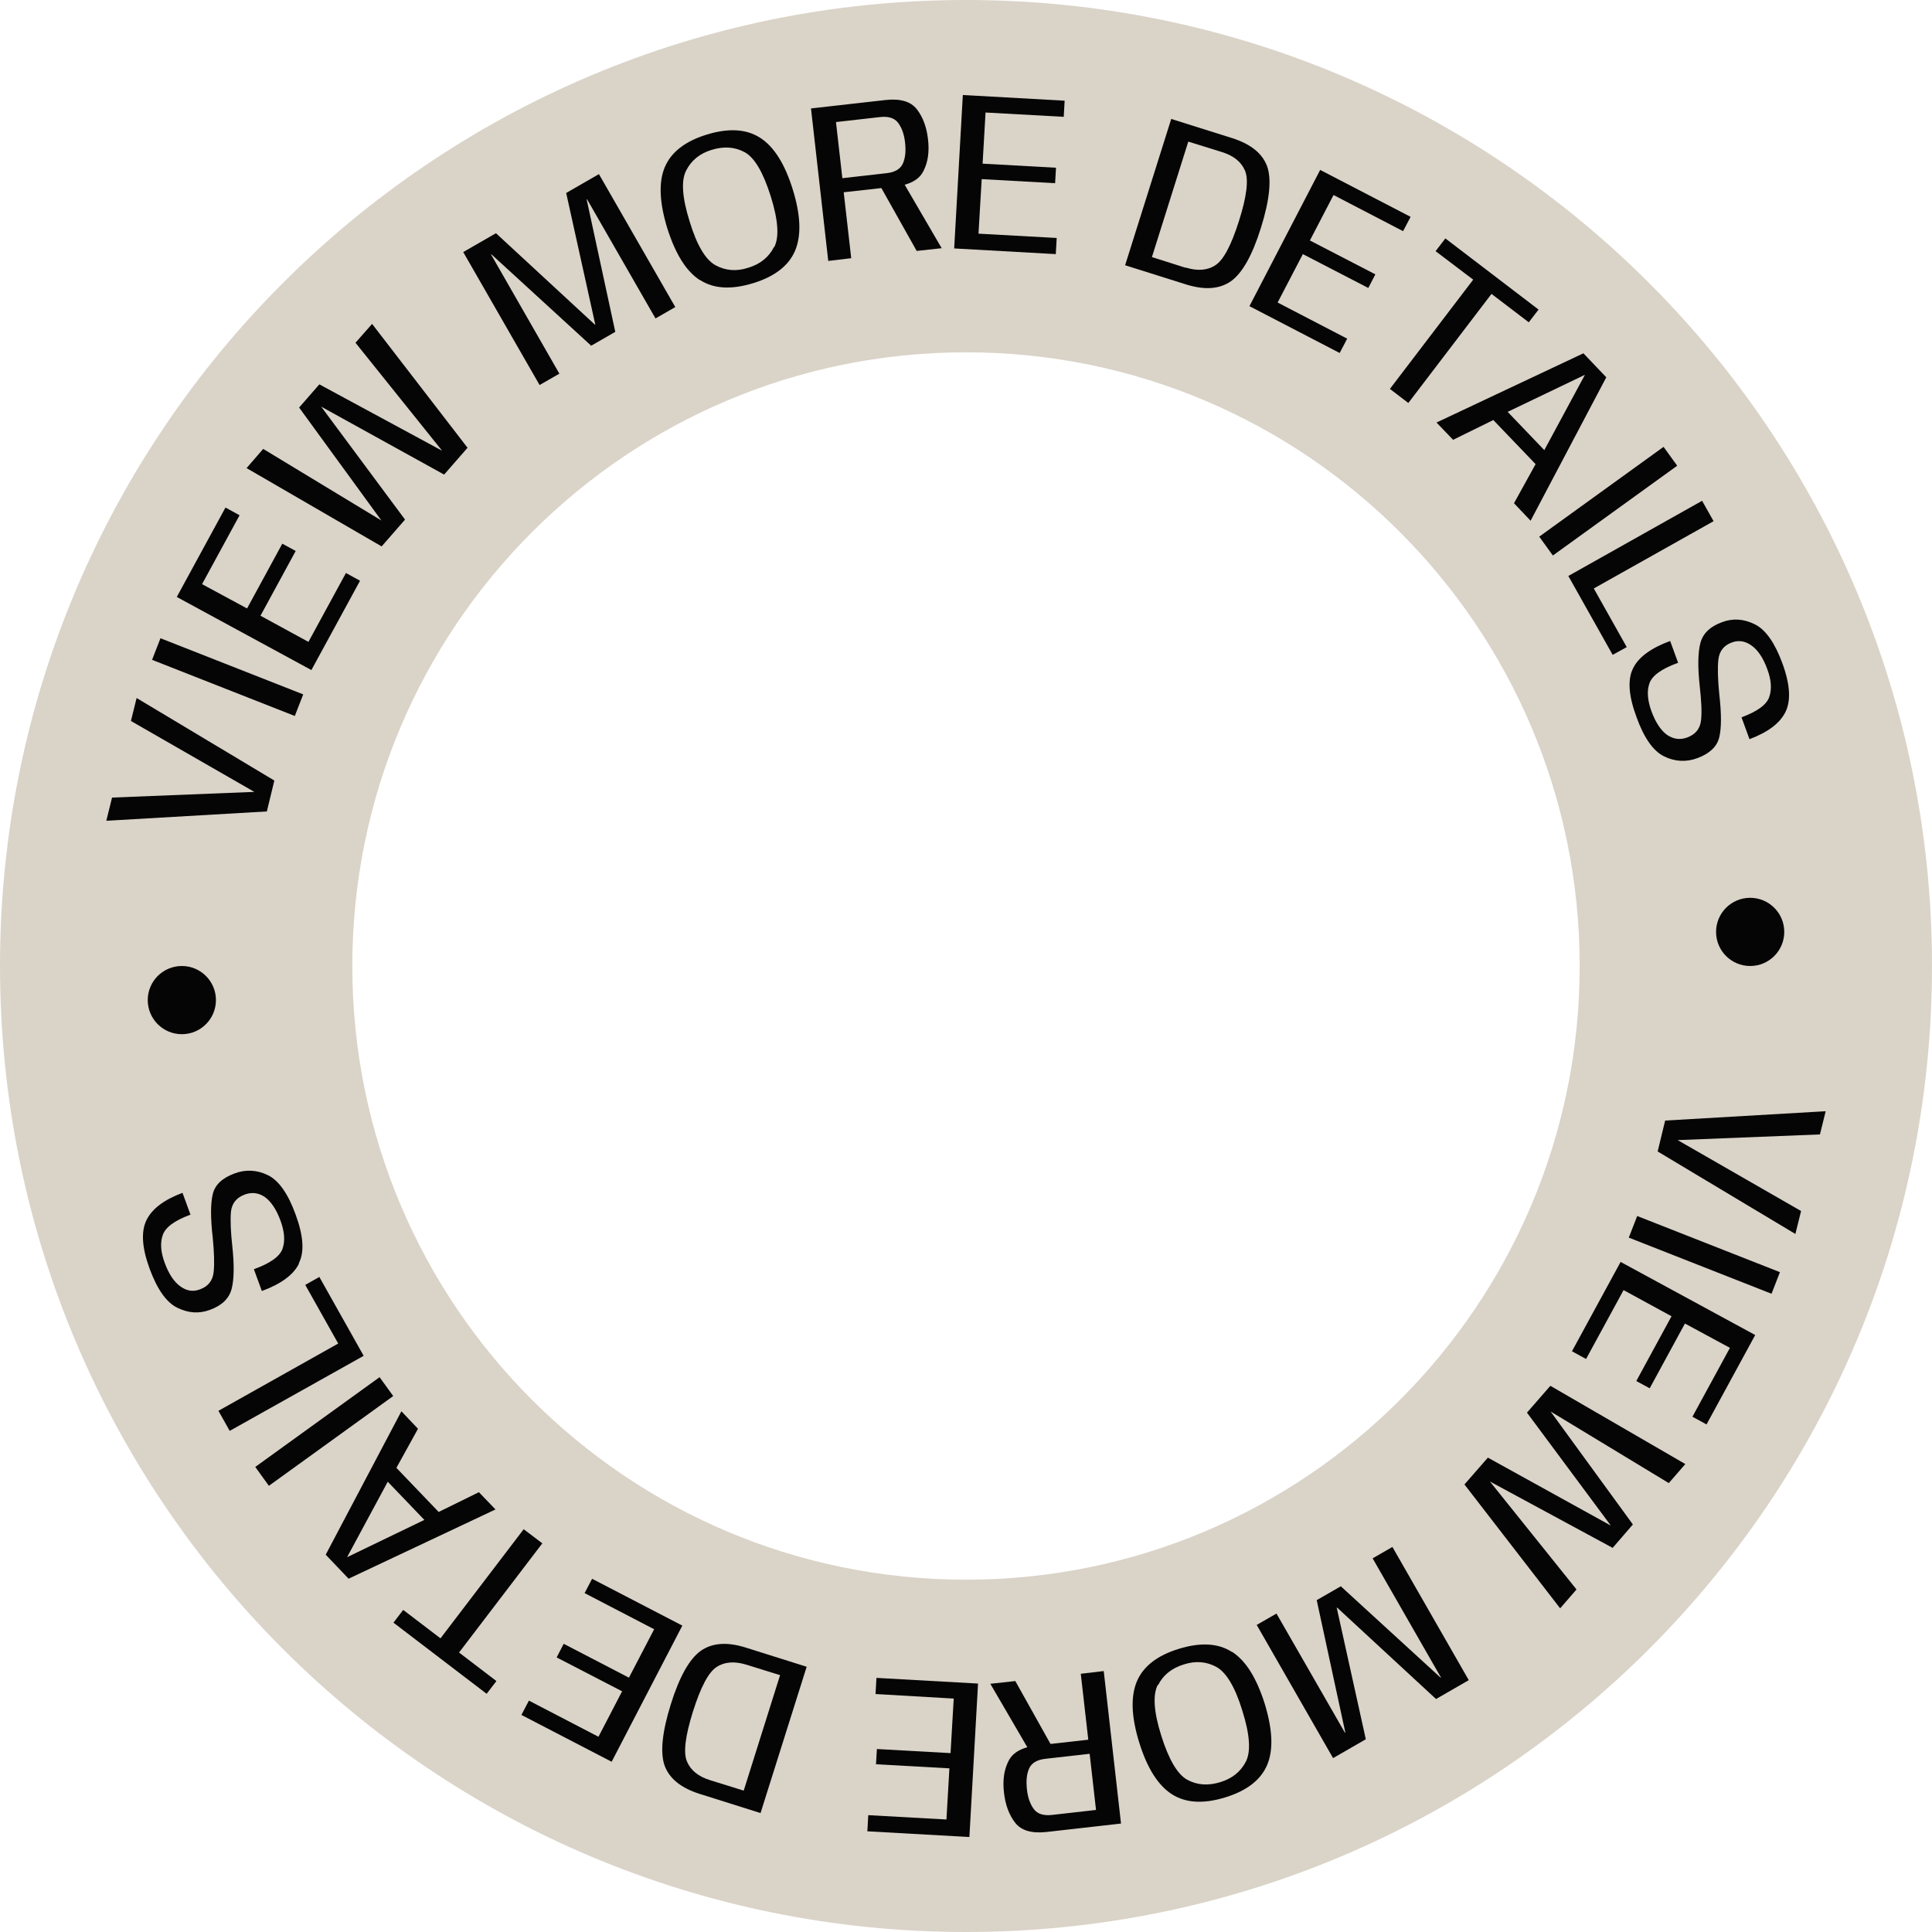 <svg width="141" height="141" viewBox="0 0 141 141" fill="none" xmlns="http://www.w3.org/2000/svg">
<g clip-path="url(#clip0_2115_2201)">
<path d="M70.5 0C31.567 0 0 31.567 0 70.5C0 109.433 31.567 141 70.5 141C109.433 141 141 109.433 141 70.5C141 31.567 109.433 0 70.5 0ZM70.5 115.288C45.767 115.288 25.712 95.233 25.712 70.5C25.712 45.767 45.767 25.712 70.5 25.712C95.233 25.712 115.288 45.767 115.288 70.5C115.288 95.233 95.233 115.288 70.5 115.288Z" fill="#dad3c8"/>
<path d="M7.763 59.883L8.178 58.208L18.562 57.793L9.555 52.618L9.97 50.942L20.022 56.964L19.475 59.22L7.78 59.9L7.763 59.883Z" fill="#050505"/>
<path d="M11.098 48.156L11.711 46.58L22.129 50.677L21.515 52.253L11.098 48.156Z" fill="#050505"/>
<path d="M12.906 43.56L16.456 37.041L17.484 37.605L14.747 42.632L18.031 44.406L20.603 39.679L21.581 40.21L19.01 44.937L22.51 46.845L25.247 41.819L26.276 42.383L22.726 48.902L12.889 43.56H12.906Z" fill="#050505"/>
<path d="M18.015 34.139L19.209 32.762L27.835 37.987L21.83 29.743L23.306 28.051L32.264 32.894L25.944 25.015L27.155 23.638L34.122 32.679L32.413 34.636L23.439 29.676L29.56 37.921L27.852 39.878L17.982 34.155L18.015 34.139Z" fill="#050505"/>
<path d="M33.807 18.396L36.196 17.02L43.411 23.688H43.445L41.321 14.083L43.71 12.707L49.284 22.411L47.84 23.24L42.847 14.548H42.814L44.904 24.219L43.146 25.231L35.864 18.562H35.831L40.824 27.271L39.38 28.1L33.807 18.396Z" fill="#050505"/>
<path d="M51.092 20.453C50.08 19.806 49.3 18.546 48.703 16.671C48.123 14.78 48.056 13.287 48.521 12.192C48.985 11.098 50.014 10.301 51.589 9.82C53.165 9.339 54.459 9.405 55.471 10.052C56.483 10.699 57.279 11.96 57.86 13.835C58.44 15.709 58.49 17.202 58.026 18.297C57.561 19.392 56.533 20.188 54.957 20.669C53.381 21.15 52.087 21.084 51.092 20.437V20.453ZM56.499 18.048C56.881 17.318 56.798 16.074 56.251 14.332C55.703 12.59 55.073 11.512 54.36 11.114C53.63 10.716 52.834 10.666 51.954 10.932C51.075 11.197 50.461 11.695 50.08 12.441C49.698 13.171 49.781 14.415 50.329 16.157C50.859 17.899 51.49 18.96 52.22 19.358C52.95 19.756 53.746 19.823 54.608 19.541C55.488 19.276 56.118 18.761 56.483 18.031L56.499 18.048Z" fill="#050505"/>
<path d="M59.203 7.912L64.628 7.299C65.706 7.183 66.469 7.398 66.917 7.979C67.365 8.559 67.63 9.289 67.73 10.185C67.829 11.064 67.73 11.827 67.398 12.474C67.083 13.121 66.37 13.503 65.275 13.619L61.575 14.033L62.123 18.844L60.447 19.043L59.187 7.912H59.203ZM64.694 12.64C65.308 12.574 65.706 12.341 65.888 11.943C66.071 11.545 66.121 11.031 66.054 10.417C65.988 9.787 65.805 9.306 65.54 8.957C65.275 8.609 64.827 8.476 64.23 8.543L61.011 8.908L61.476 13.005L64.694 12.64ZM64.097 13.32L65.756 13.022L68.725 18.114L66.9 18.313L64.097 13.32Z" fill="#050505"/>
<path d="M70.284 6.934L77.699 7.349L77.633 8.526L71.927 8.211L71.711 11.944L77.069 12.242L77.003 13.37L71.645 13.072L71.412 17.053L77.119 17.368L77.052 18.546L69.637 18.131L70.268 6.95L70.284 6.934Z" fill="#050505"/>
<path d="M85.463 8.676L89.941 10.085C91.285 10.517 92.131 11.197 92.479 12.143C92.811 13.088 92.662 14.581 92.031 16.605C91.401 18.628 90.671 19.922 89.842 20.52C89.013 21.1 87.934 21.183 86.591 20.768L82.112 19.358L85.479 8.676H85.463ZM86.524 19.524C87.387 19.79 88.117 19.74 88.697 19.358C89.294 18.977 89.859 17.899 90.422 16.124C90.987 14.349 91.136 13.121 90.87 12.474C90.605 11.827 90.041 11.363 89.178 11.097L86.723 10.334L84.069 18.761L86.524 19.541V19.524Z" fill="#050505"/>
<path d="M96.361 12.408L102.947 15.825L102.399 16.87L97.323 14.233L95.598 17.55L100.375 20.022L99.861 21.017L95.084 18.546L93.243 22.079L98.319 24.716L97.771 25.762L91.186 22.344L96.344 12.408H96.361Z" fill="#050505"/>
<path d="M107.508 20.404L104.771 18.33L105.485 17.401L112.286 22.593L111.572 23.522L108.852 21.449L102.781 29.411L101.437 28.383L107.508 20.42V20.404Z" fill="#050505"/>
<path d="M115.554 25.778L117.229 27.536L111.705 38.004L110.494 36.726L112.07 33.873L108.985 30.655L106.049 32.098L104.838 30.837L115.537 25.795L115.554 25.778ZM112.7 32.861L115.67 27.354L110.03 30.058L112.7 32.845V32.861Z" fill="#050505"/>
<path d="M121.409 32.612L122.405 33.989L113.331 40.541L112.336 39.165L121.409 32.612Z" fill="#050505"/>
<path d="M124.229 36.56L125.059 38.037L116.317 42.947L118.722 47.227L117.694 47.791L114.459 42.035L124.229 36.544V36.56Z" fill="#050505"/>
<path d="M119.186 48.769C119.585 47.956 120.497 47.293 121.89 46.779L122.471 48.371C121.277 48.803 120.58 49.3 120.381 49.864C120.182 50.411 120.232 51.108 120.53 51.921C120.829 52.734 121.21 53.298 121.658 53.63C122.123 53.945 122.604 54.011 123.118 53.829C123.748 53.596 124.08 53.182 124.146 52.551C124.213 51.938 124.163 51.092 124.047 50.063C123.897 48.67 123.914 47.625 124.097 46.928C124.279 46.231 124.81 45.717 125.689 45.402C126.485 45.103 127.281 45.17 128.078 45.568C128.874 45.966 129.537 46.928 130.085 48.421C130.649 49.964 130.715 51.141 130.301 51.971C129.886 52.8 129.007 53.447 127.68 53.945L127.099 52.352C128.26 51.921 128.94 51.423 129.123 50.859C129.322 50.295 129.272 49.615 128.973 48.819C128.675 48.006 128.293 47.442 127.829 47.111C127.364 46.779 126.9 46.712 126.419 46.878C125.805 47.094 125.473 47.525 125.407 48.156C125.341 48.786 125.374 49.615 125.473 50.644C125.639 52.087 125.639 53.132 125.473 53.812C125.307 54.492 124.777 54.99 123.898 55.322C123.068 55.637 122.239 55.587 121.459 55.206C120.663 54.824 119.983 53.862 119.435 52.336C118.855 50.776 118.772 49.582 119.186 48.769Z" fill="#050505"/>
<path d="M133.237 81.116L132.822 82.792L122.438 83.206L131.445 88.382L131.03 90.057L120.978 84.036L121.525 81.78L133.22 81.1L133.237 81.116Z" fill="#050505"/>
<path d="M129.902 92.844L129.289 94.42L118.871 90.323L119.485 88.747L129.902 92.844Z" fill="#050505"/>
<path d="M128.094 97.439L124.544 103.958L123.516 103.394L126.253 98.368L122.969 96.593L120.397 101.32L119.419 100.79L121.99 96.062L118.49 94.154L115.753 99.181L114.724 98.617L118.274 92.097L128.111 97.439H128.094Z" fill="#050505"/>
<path d="M122.985 106.861L121.791 108.238L113.165 103.013L119.17 111.257L117.694 112.966L108.736 108.122L115.056 116.001L113.862 117.378L106.878 108.338L108.587 106.38L117.561 111.34L111.44 103.096L113.148 101.138L123.018 106.861H122.985Z" fill="#050505"/>
<path d="M107.193 122.62L104.804 123.997L97.589 117.328H97.555L99.679 126.933L97.29 128.31L91.716 118.589L93.159 117.76L98.153 126.452H98.186L96.096 116.781L97.854 115.769L105.136 122.437H105.169L100.176 113.729L101.62 112.899L107.193 122.62Z" fill="#050505"/>
<path d="M89.908 120.546C90.92 121.193 91.7 122.454 92.297 124.328C92.877 126.219 92.944 127.712 92.479 128.807C92.015 129.902 90.987 130.698 89.411 131.179C87.835 131.66 86.541 131.594 85.529 130.947C84.517 130.3 83.721 129.039 83.14 127.165C82.56 125.291 82.51 123.798 82.974 122.703C83.439 121.608 84.467 120.812 86.043 120.331C87.619 119.85 88.913 119.916 89.908 120.563V120.546ZM84.501 122.952C84.119 123.681 84.202 124.926 84.749 126.667C85.297 128.409 85.927 129.487 86.64 129.885C87.37 130.284 88.166 130.333 89.046 130.068C89.925 129.803 90.539 129.305 90.92 128.575C91.302 127.845 91.219 126.601 90.671 124.859C90.141 123.117 89.493 122.056 88.78 121.658C88.05 121.26 87.254 121.193 86.391 121.475C85.512 121.741 84.882 122.255 84.517 122.985L84.501 122.952Z" fill="#050505"/>
<path d="M76.903 127.679L75.244 127.978L72.275 122.885L74.1 122.686L76.903 127.696V127.679ZM81.797 133.087L76.372 133.701C75.294 133.817 74.531 133.601 74.083 133.021C73.635 132.44 73.37 131.71 73.27 130.814C73.171 129.935 73.27 129.172 73.602 128.525C73.917 127.878 74.63 127.497 75.725 127.381L79.424 126.966L78.877 122.155L80.552 121.956L81.813 133.087H81.797ZM76.306 128.359C75.692 128.426 75.294 128.658 75.112 129.056C74.929 129.454 74.879 129.968 74.946 130.582C75.012 131.213 75.195 131.694 75.46 132.042C75.725 132.39 76.173 132.523 76.77 132.457L79.989 132.092L79.524 127.994L76.306 128.359Z" fill="#050505"/>
<path d="M70.716 134.066L63.301 133.651L63.367 132.473L69.073 132.789L69.289 129.056L63.931 128.758L63.997 127.646L69.372 127.945L69.604 123.964L63.898 123.632L63.964 122.454L71.379 122.869L70.749 134.049L70.716 134.066Z" fill="#050505"/>
<path d="M55.521 132.324L51.042 130.914C49.698 130.483 48.852 129.803 48.504 128.857C48.172 127.912 48.322 126.419 48.952 124.395C49.582 122.371 50.312 121.078 51.142 120.48C51.971 119.9 53.049 119.817 54.393 120.232L58.872 121.642L55.504 132.324H55.521ZM54.476 121.492C53.613 121.227 52.883 121.277 52.303 121.658C51.706 122.04 51.142 123.118 50.578 124.893C50.014 126.684 49.864 127.895 50.13 128.542C50.395 129.189 50.959 129.654 51.822 129.919L54.277 130.682L56.931 122.255L54.476 121.492Z" fill="#050505"/>
<path d="M44.639 128.575L38.053 125.158L38.601 124.113L43.677 126.751L45.402 123.433L40.625 120.961L41.139 119.966L45.9 122.438L47.741 118.905L42.665 116.267L43.212 115.222L49.798 118.639L44.639 128.575Z" fill="#050505"/>
<path d="M33.492 120.596L36.229 122.686L35.515 123.615L28.714 118.423L29.427 117.494L32.148 119.568L38.219 111.605L39.58 112.634L33.508 120.596H33.492Z" fill="#050505"/>
<path d="M25.446 115.222L23.771 113.463L29.295 102.996L30.506 104.273L28.93 107.127L32.015 110.345L34.951 108.902L36.162 110.162L25.463 115.205L25.446 115.222ZM28.299 108.138L25.33 113.646L30.97 110.925L28.299 108.138Z" fill="#050505"/>
<path d="M19.624 108.437L18.629 107.06L27.702 100.508L28.698 101.885L19.624 108.437Z" fill="#050505"/>
<path d="M16.771 104.439L15.941 102.963L24.683 98.053L22.278 93.773L23.306 93.193L26.541 98.949L16.771 104.423V104.439Z" fill="#050505"/>
<path d="M21.814 92.23C21.415 93.043 20.503 93.707 19.11 94.221L18.529 92.629C19.723 92.197 20.42 91.7 20.619 91.136C20.818 90.572 20.768 89.891 20.47 89.079C20.171 88.266 19.79 87.702 19.342 87.37C18.894 87.055 18.396 86.989 17.882 87.171C17.252 87.403 16.92 87.818 16.854 88.448C16.804 89.062 16.837 89.908 16.953 90.936C17.102 92.33 17.086 93.375 16.903 94.072C16.721 94.768 16.19 95.283 15.311 95.598C14.515 95.896 13.719 95.83 12.922 95.432C12.126 95.034 11.463 94.072 10.915 92.579C10.351 91.036 10.285 89.858 10.699 89.029C11.114 88.2 11.993 87.552 13.32 87.055L13.901 88.647C12.74 89.079 12.076 89.56 11.877 90.14C11.678 90.704 11.728 91.384 12.027 92.181C12.325 92.993 12.707 93.558 13.171 93.889C13.636 94.221 14.1 94.287 14.581 94.105C15.195 93.889 15.527 93.458 15.593 92.828C15.659 92.197 15.626 91.368 15.527 90.339C15.361 88.896 15.361 87.851 15.527 87.154C15.693 86.458 16.223 85.977 17.102 85.645C17.932 85.33 18.761 85.379 19.541 85.761C20.337 86.142 21.017 87.105 21.565 88.614C22.145 90.174 22.228 91.368 21.814 92.181V92.23Z" fill="#050505"/>
<path d="M13.271 75.477C14.645 75.477 15.759 74.362 15.759 72.988C15.759 71.614 14.645 70.5 13.271 70.5C11.896 70.5 10.782 71.614 10.782 72.988C10.782 74.362 11.896 75.477 13.271 75.477Z" fill="#050505"/>
<path d="M127.729 70.5C129.104 70.5 130.218 69.386 130.218 68.012C130.218 66.638 129.104 65.523 127.729 65.523C126.355 65.523 125.241 66.638 125.241 68.012C125.241 69.386 126.355 70.5 127.729 70.5Z" fill="#050505"/>
</g>
<defs>
<clipPath id="clip0_2115_2201">
<rect width="141" height="141" fill="#dad3c8"/>
</clipPath>
</defs>
</svg>
